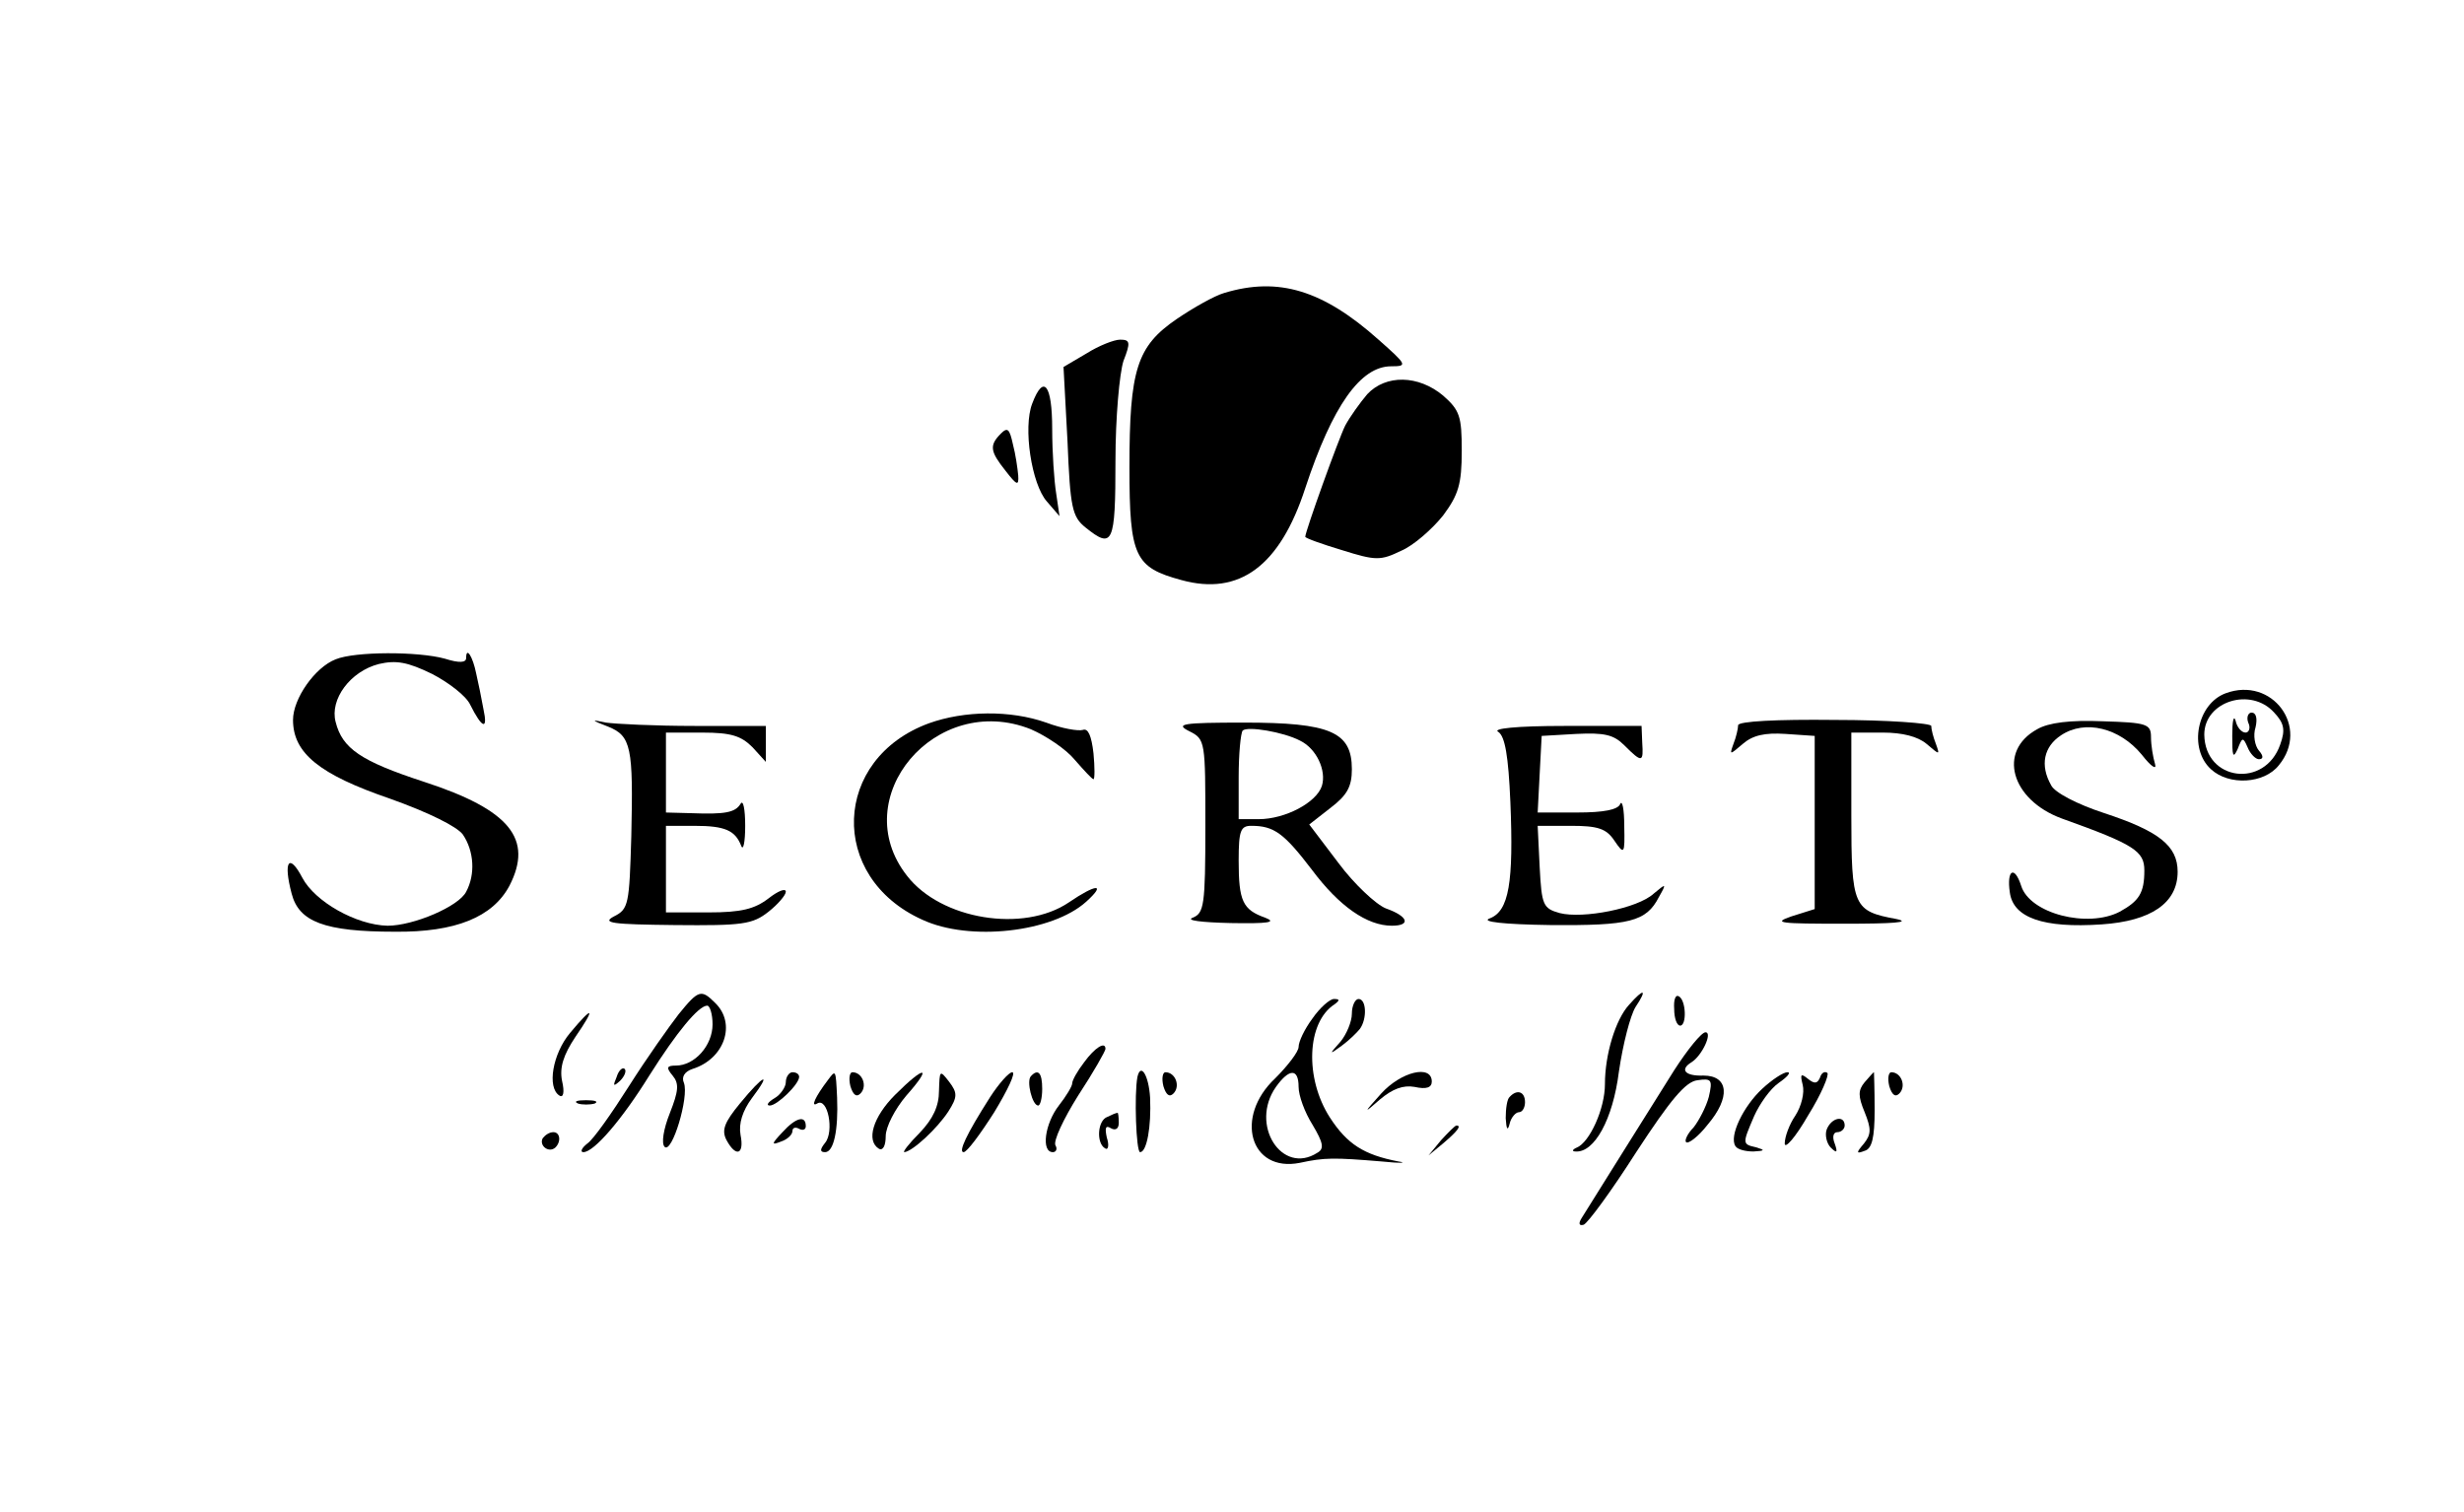 <?xml version="1.0" standalone="no"?>
<!DOCTYPE svg PUBLIC "-//W3C//DTD SVG 20010904//EN"
 "http://www.w3.org/TR/2001/REC-SVG-20010904/DTD/svg10.dtd">
<svg version="1.0" xmlns="http://www.w3.org/2000/svg"
 width="370pt" height="227pt" viewBox="0 0 370 227"
 preserveAspectRatio="xMidYMid meet">
<g transform="translate(0,227) scale(0.1,-0.1)"
fill="#000000" stroke="none">
<path d="M1838 1830 c-14 -4 -46 -22 -71 -39 -60 -41 -71 -76 -71 -223 0 -134
8 -150 78 -169 87 -24 148 21 186 138 41 124 83 183 129 183 25 0 24 2 -19 40
-83 74 -150 95 -232 70z"/>
<path d="M1631 1739 l-34 -20 6 -112 c4 -99 7 -113 27 -129 41 -33 45 -25 45
100 0 65 6 131 12 150 11 28 10 32 -5 32 -9 0 -32 -9 -51 -21z"/>
<path d="M2053 1678 c-11 -13 -26 -34 -33 -47 -10 -20 -60 -159 -60 -167 0 -2
25 -11 55 -20 51 -16 58 -16 89 -1 19 8 47 33 63 53 23 31 28 47 28 97 0 52
-3 61 -28 83 -37 31 -86 32 -114 2z"/>
<path d="M1550 1664 c-14 -36 -1 -121 22 -147 l19 -22 -5 34 c-3 18 -6 62 -6
97 0 67 -13 83 -30 38z"/>
<path d="M1503 1619 c-18 -18 -16 -27 7 -56 17 -22 20 -23 19 -7 -1 11 -4 32
-8 47 -5 23 -8 26 -18 16z"/>
<path d="M504 1280 c-31 -12 -64 -59 -64 -91 0 -50 40 -82 145 -118 59 -21
101 -42 110 -54 17 -25 19 -60 5 -86 -11 -22 -79 -51 -118 -51 -47 1 -109 36
-128 72 -20 38 -29 25 -16 -24 11 -42 49 -57 155 -57 91 -1 147 22 172 69 36
70 1 114 -128 156 -95 31 -123 50 -133 90 -9 34 22 76 65 87 26 6 43 3 80 -15
25 -13 51 -33 57 -46 18 -36 27 -39 20 -7 -3 17 -8 41 -11 54 -5 25 -15 41
-15 23 0 -7 -10 -8 -32 -1 -40 11 -135 11 -164 -1z"/>
<path d="M3342 1229 c-43 -16 -56 -83 -22 -114 27 -25 80 -22 102 6 47 57 -10
134 -80 108z m73 -29 c15 -16 17 -26 9 -48 -23 -66 -113 -55 -114 15 0 50 70
72 105 33z"/>
<path d="M3352 1165 c0 -30 1 -35 8 -20 7 18 8 19 15 3 4 -10 12 -18 17 -18 7
0 7 5 0 13 -6 7 -9 23 -5 35 3 13 1 22 -6 22 -5 0 -8 -7 -5 -15 4 -8 1 -15 -4
-15 -6 0 -13 8 -15 18 -3 9 -5 -1 -5 -23z"/>
<path d="M1395 1184 c-145 -53 -152 -231 -10 -295 71 -33 195 -19 246 27 31
28 15 27 -26 -1 -68 -46 -192 -26 -243 40 -92 117 43 277 186 220 23 -10 53
-30 66 -46 14 -16 26 -29 28 -29 2 0 2 18 0 39 -3 26 -8 38 -16 35 -7 -2 -31
2 -55 11 -54 19 -123 18 -176 -1z"/>
<path d="M913 1179 c35 -14 38 -31 35 -164 -3 -103 -4 -110 -26 -121 -19 -10
-3 -12 91 -13 102 -1 117 1 141 20 14 11 26 25 26 30 0 6 -12 1 -26 -10 -21
-16 -41 -21 -90 -21 l-64 0 0 65 0 65 43 0 c46 0 61 -7 70 -30 3 -8 6 5 6 30
0 25 -3 40 -7 33 -8 -13 -23 -16 -74 -14 l-38 1 0 60 0 60 55 0 c43 0 58 -5
75 -22 l20 -22 0 27 0 27 -107 0 c-60 0 -119 3 -133 5 -23 5 -23 4 3 -6z"/>
<path d="M1786 1172 c24 -12 24 -15 24 -143 0 -119 -2 -130 -19 -137 -11 -4
13 -7 57 -8 56 -1 70 1 52 8 -34 12 -40 25 -40 86 0 45 3 52 19 52 34 0 49
-11 91 -66 41 -55 83 -84 120 -84 29 0 25 14 -9 26 -15 6 -48 37 -71 68 l-44
58 32 25 c25 19 32 32 32 58 0 56 -32 70 -162 70 -93 0 -104 -2 -82 -13z m166
-14 c25 -12 40 -45 33 -68 -8 -25 -55 -50 -95 -50 l-30 0 0 63 c0 35 3 66 6
70 7 7 61 -2 86 -15z"/>
<path d="M2610 1181 c0 -5 -3 -18 -7 -28 -6 -17 -6 -17 14 0 15 13 33 17 64
15 l44 -3 0 -130 0 -130 -35 -11 c-29 -10 -18 -11 80 -11 72 0 101 2 78 7 -65
12 -68 18 -68 156 l0 124 47 0 c30 0 53 -6 66 -17 20 -17 20 -17 14 0 -4 10
-7 22 -7 27 0 4 -65 9 -145 9 -87 1 -145 -2 -145 -8z"/>
<path d="M3059 1175 c-60 -33 -39 -106 37 -134 109 -39 124 -49 124 -78 0 -34
-8 -46 -37 -62 -48 -25 -135 -3 -148 39 -10 31 -22 24 -17 -10 5 -38 50 -54
138 -48 74 5 114 32 114 79 0 39 -28 61 -110 88 -40 13 -75 31 -80 42 -17 30
-11 58 15 75 36 24 88 11 121 -29 14 -18 23 -24 20 -14 -3 10 -6 28 -6 40 0
20 -6 22 -73 24 -48 2 -81 -2 -98 -12z"/>
<path d="M2250 1171 c10 -7 15 -36 18 -105 5 -121 -2 -164 -31 -175 -14 -5 20
-9 91 -10 119 -1 144 5 163 42 12 21 11 21 -8 5 -24 -22 -106 -38 -141 -29
-25 7 -27 12 -30 69 l-3 62 50 0 c40 0 53 -4 65 -22 15 -22 16 -21 15 22 0 25
-3 39 -6 33 -3 -9 -26 -13 -64 -13 l-60 0 3 58 3 57 52 3 c42 2 56 -1 72 -17
27 -27 29 -26 27 4 l-1 25 -115 0 c-74 0 -110 -4 -100 -9z"/>
<path d="M1019 747 c-14 -18 -48 -66 -74 -107 -26 -41 -54 -81 -63 -87 -9 -7
-11 -13 -6 -13 16 0 58 49 99 115 41 65 74 105 87 105 4 0 8 -13 8 -28 0 -32
-27 -62 -55 -62 -14 0 -15 -3 -5 -15 10 -12 9 -23 -4 -56 -10 -25 -13 -46 -8
-51 11 -11 37 75 29 96 -4 9 1 17 13 21 48 15 66 68 34 99 -21 21 -25 20 -55
-17z"/>
<path d="M2446 761 c-20 -22 -36 -74 -36 -119 0 -37 -23 -87 -42 -95 -7 -3 -8
-6 -2 -6 28 -2 56 48 65 120 6 41 17 84 25 97 18 27 13 29 -10 3z"/>
<path d="M2514 755 c0 -14 4 -25 9 -25 10 0 9 38 -2 44 -5 3 -8 -5 -7 -19z"/>
<path d="M1971 741 c-12 -16 -21 -35 -21 -43 0 -7 -16 -28 -35 -47 -62 -58
-38 -142 37 -127 37 8 51 8 123 2 28 -3 39 -2 25 0 -52 10 -77 26 -103 66 -38
59 -35 143 7 170 8 6 8 8 -1 8 -6 0 -21 -13 -32 -29z m-21 -103 c0 -13 9 -38
21 -57 16 -27 18 -36 7 -42 -53 -34 -102 42 -62 99 20 28 34 28 34 0z"/>
<path d="M2030 748 c0 -12 -8 -31 -17 -42 -18 -20 -17 -20 2 -6 11 8 23 20 27
25 11 15 10 45 -2 45 -5 0 -10 -10 -10 -22z"/>
<path d="M856 719 c-26 -31 -35 -82 -16 -94 6 -4 8 5 4 22 -4 20 2 39 20 66
31 45 27 48 -8 6z"/>
<path d="M2514 663 c-36 -57 -122 -195 -139 -222 -5 -8 -4 -12 3 -10 6 2 42
51 79 109 51 78 74 106 92 108 21 3 23 1 17 -25 -4 -15 -15 -36 -23 -46 -9 -9
-14 -20 -11 -22 3 -3 18 8 32 26 35 41 32 74 -6 74 -28 -1 -36 9 -18 20 16 10
32 45 21 45 -6 0 -27 -26 -47 -57z"/>
<path d="M1628 675 c-10 -13 -18 -27 -18 -32 0 -4 -9 -19 -20 -33 -21 -27 -27
-70 -9 -70 5 0 7 5 4 10 -4 6 12 40 34 75 23 35 41 67 41 70 0 12 -16 2 -32
-20z"/>
<path d="M926 653 c-6 -14 -5 -15 5 -6 7 7 10 15 7 18 -3 3 -9 -2 -12 -12z"/>
<path d="M1180 645 c0 -7 -8 -19 -17 -24 -10 -6 -13 -11 -7 -11 11 0 44 32 44
43 0 4 -4 7 -10 7 -5 0 -10 -7 -10 -15z"/>
<path d="M1243 648 c-19 -25 -26 -41 -16 -35 16 10 26 -42 12 -59 -8 -10 -8
-14 0 -14 13 0 20 33 18 82 -2 43 -2 42 -14 26z"/>
<path d="M1277 639 c4 -13 9 -17 15 -11 11 11 3 32 -12 32 -4 0 -6 -9 -3 -21z"/>
<path d="M1344 626 c-33 -33 -44 -69 -24 -81 6 -3 10 5 10 19 0 14 14 41 31
61 40 45 28 46 -17 1z"/>
<path d="M1410 632 c0 -23 -9 -42 -29 -63 -16 -16 -26 -29 -23 -29 12 1 49 35
66 61 14 22 14 28 1 45 -14 18 -14 17 -15 -14z"/>
<path d="M1487 623 c-37 -58 -48 -83 -40 -83 5 0 25 27 46 60 20 33 33 60 27
60 -5 0 -20 -17 -33 -37z"/>
<path d="M1548 654 c-7 -7 2 -44 11 -44 3 0 6 11 6 25 0 24 -6 31 -17 19z"/>
<path d="M1708 653 c-5 -26 -2 -113 4 -113 10 0 17 38 15 82 -2 33 -14 53 -19
31z"/>
<path d="M1747 639 c4 -13 9 -17 15 -11 11 11 3 32 -12 32 -4 0 -6 -9 -3 -21z"/>
<path d="M2074 628 c-27 -30 -27 -31 -2 -9 19 16 35 22 52 19 18 -4 26 -1 26
8 0 26 -46 15 -76 -18z"/>
<path d="M2646 635 c-28 -26 -50 -71 -40 -86 3 -5 15 -8 27 -8 17 1 18 2 5 6
-22 5 -22 5 -4 47 8 18 24 41 37 50 13 9 19 16 13 16 -6 0 -23 -11 -38 -25z"/>
<path d="M2707 641 c3 -12 -2 -32 -11 -46 -9 -13 -16 -32 -16 -42 0 -9 16 9
35 42 20 32 32 61 29 64 -4 3 -9 0 -11 -7 -4 -9 -8 -10 -18 -2 -11 9 -12 7 -8
-9z"/>
<path d="M2800 645 c-10 -12 -10 -21 0 -45 10 -25 10 -33 -1 -47 -12 -14 -12
-16 1 -11 11 3 15 20 15 61 0 31 -1 57 -1 57 -1 0 -7 -7 -14 -15z"/>
<path d="M2837 639 c4 -13 9 -17 15 -11 11 11 3 32 -12 32 -4 0 -6 -9 -3 -21z"/>
<path d="M1111 613 c-23 -28 -28 -40 -20 -55 14 -26 27 -22 21 8 -3 17 3 36
17 55 31 41 18 36 -18 -8z"/>
<path d="M2267 623 c-4 -3 -6 -18 -6 -32 1 -17 3 -20 6 -8 2 9 9 17 14 17 5 0
9 7 9 15 0 16 -12 20 -23 8z"/>
<path d="M868 613 c6 -2 18 -2 25 0 6 3 1 5 -13 5 -14 0 -19 -2 -12 -5z"/>
<path d="M1663 593 c-15 -5 -17 -39 -4 -47 5 -4 7 4 3 16 -3 14 -2 19 6 14 7
-4 12 -1 12 8 0 9 -1 16 -2 15 -2 0 -9 -3 -15 -6z"/>
<path d="M1175 570 c-17 -18 -17 -20 -2 -14 9 3 17 10 17 16 0 5 5 6 10 3 6
-3 10 -1 10 4 0 17 -15 13 -35 -9z"/>
<path d="M2743 574 c-3 -8 0 -21 6 -27 9 -9 11 -8 6 6 -4 10 -2 17 4 17 6 0
11 5 11 10 0 16 -20 12 -27 -6z"/>
<path d="M2164 558 l-19 -23 23 19 c21 18 27 26 19 26 -2 0 -12 -10 -23 -22z"/>
<path d="M815 561 c-6 -11 9 -23 19 -14 9 9 7 23 -3 23 -6 0 -12 -4 -16 -9z"/>
</g>
</svg>
